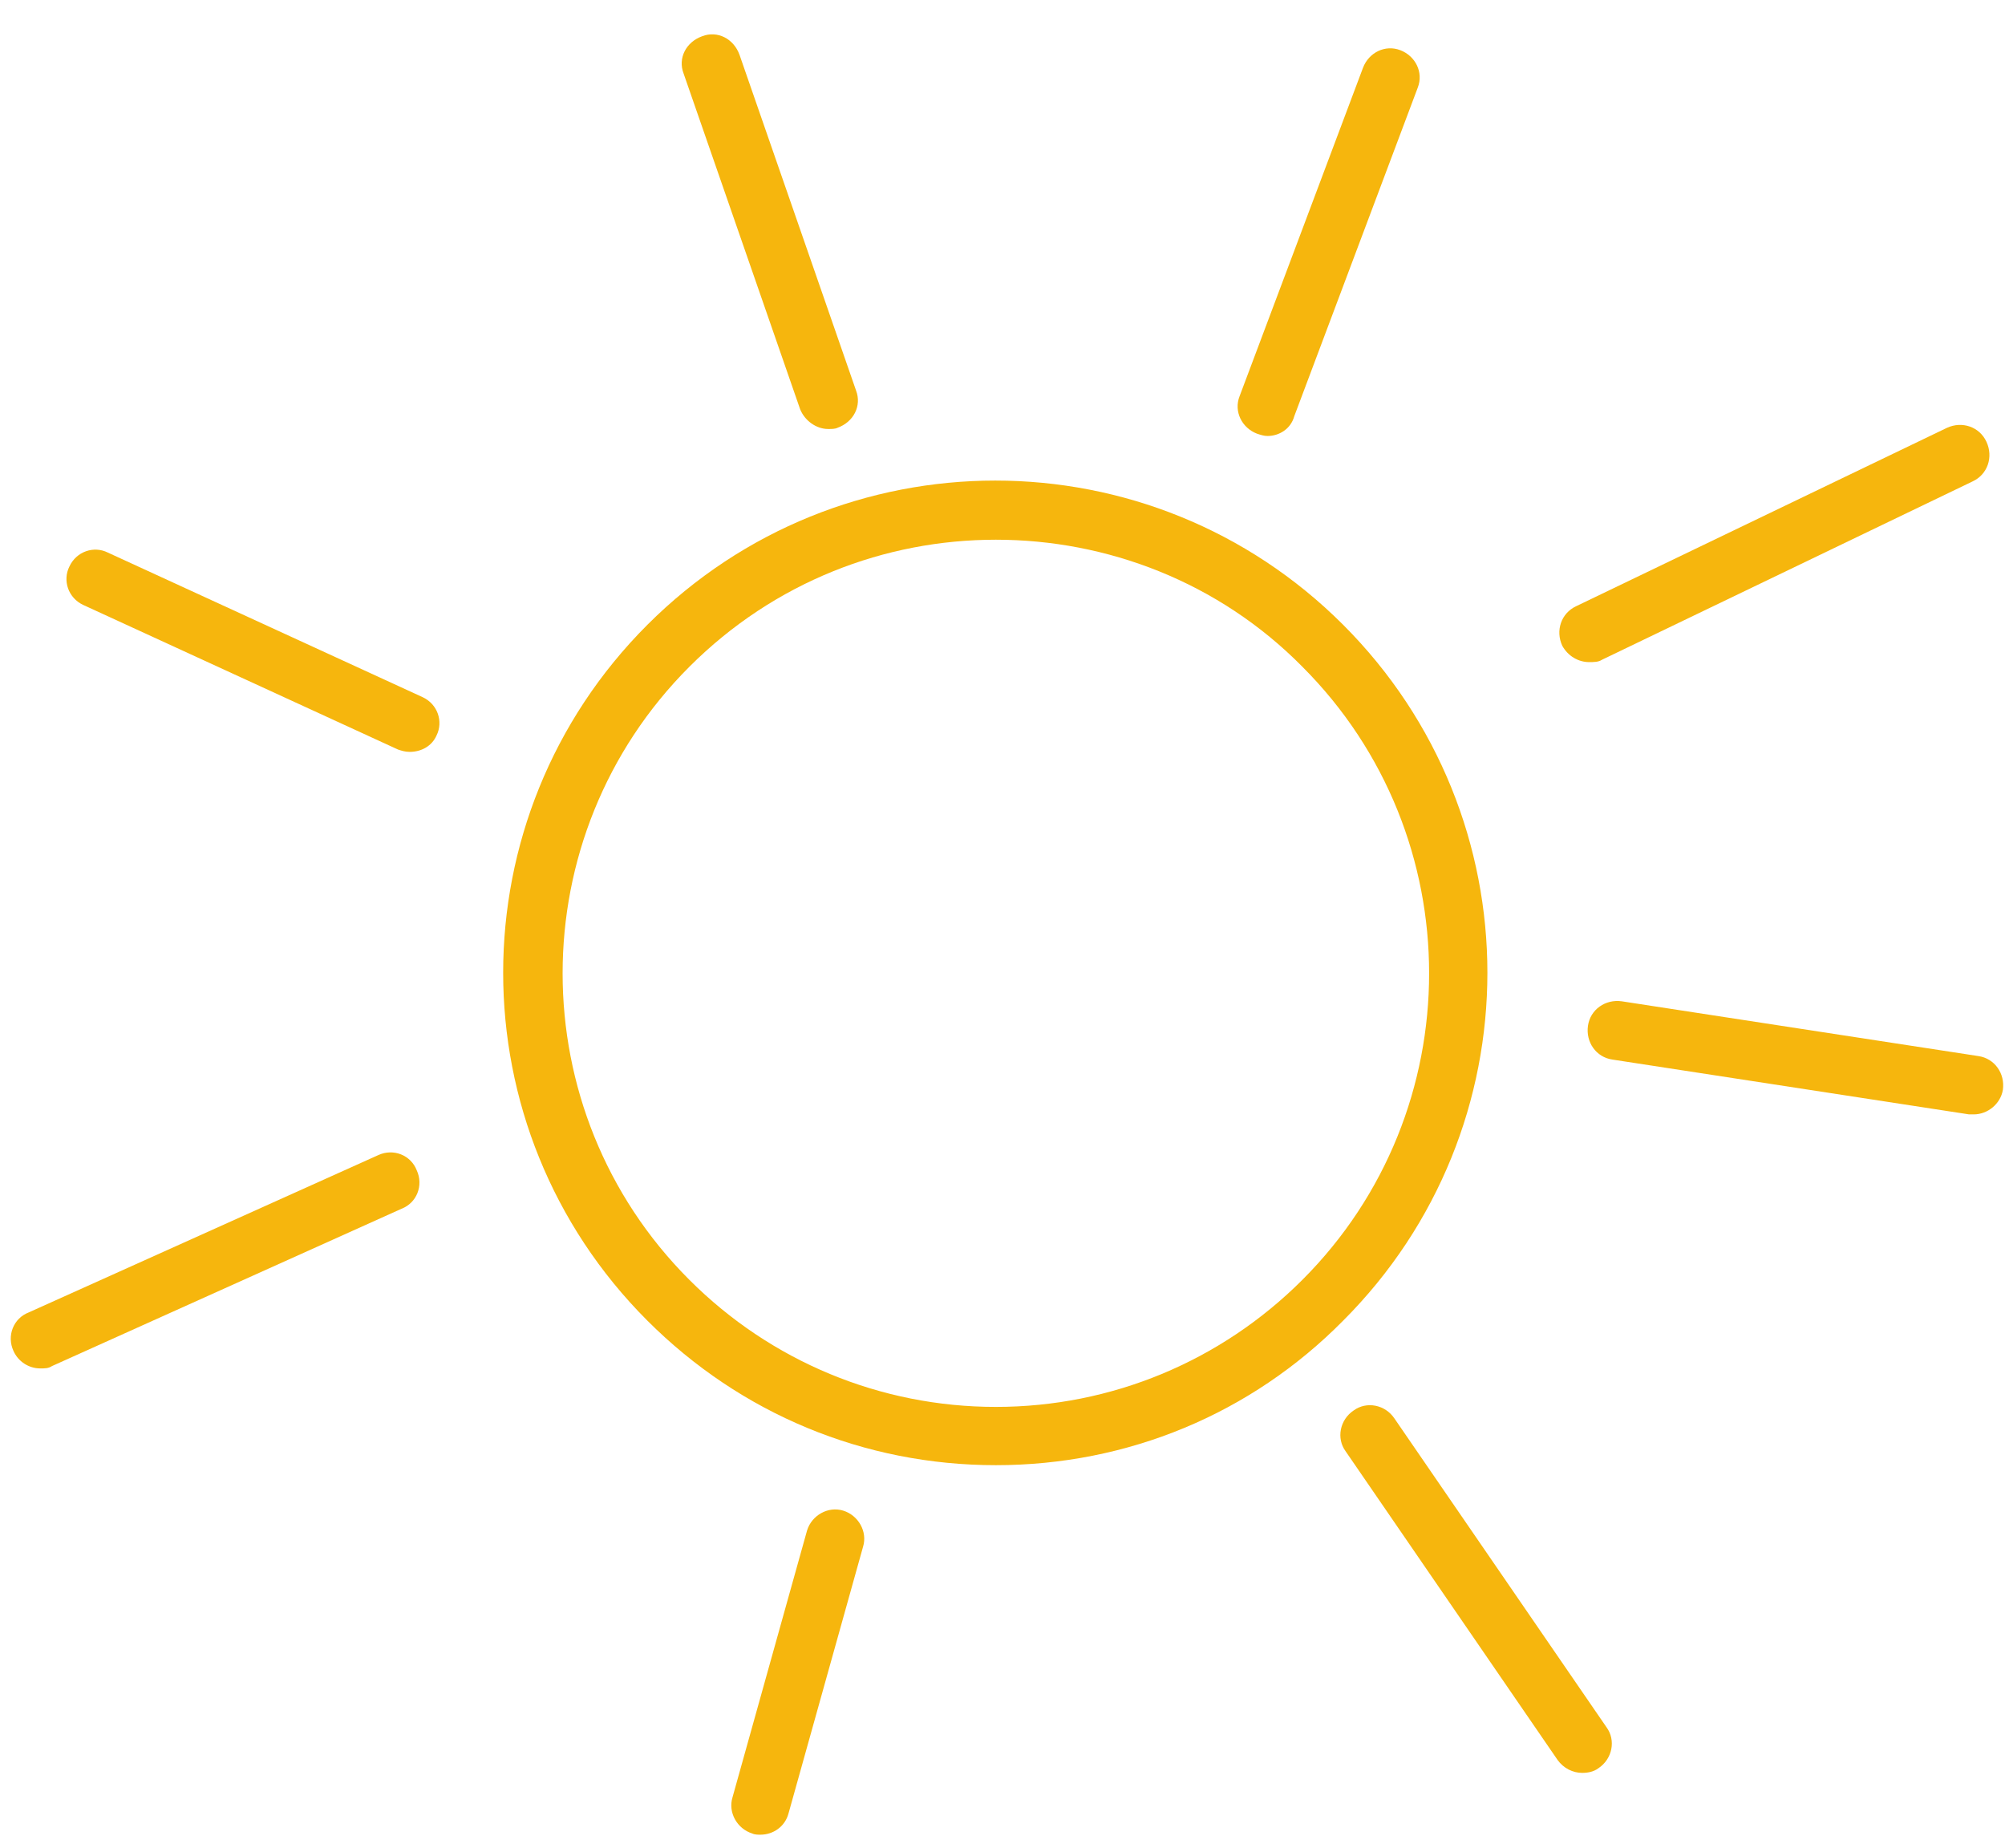 <svg width="51" height="47" viewBox="0 0 51 47" fill="none" xmlns="http://www.w3.org/2000/svg">
<path d="M25.331 37.265C21.981 37.265 18.839 35.961 16.467 33.589C11.576 28.698 11.576 20.783 16.467 15.891C21.359 11 29.274 11 34.165 15.891C39.057 20.783 39.057 28.698 34.165 33.589C31.823 35.961 28.681 37.265 25.331 37.265ZM25.331 13.727C22.515 13.727 19.699 14.794 17.535 16.958C13.236 21.257 13.236 28.253 17.535 32.551C19.61 34.627 22.396 35.783 25.331 35.783C28.266 35.783 31.052 34.627 33.128 32.551C37.426 28.253 37.426 21.257 33.128 16.958C30.993 14.794 28.147 13.727 25.331 13.727Z" fill="#F6B60D"/>
<path d="M21.064 10.911C20.767 10.911 20.471 10.704 20.352 10.407L17.388 1.869C17.239 1.484 17.447 1.069 17.862 0.921C18.247 0.773 18.662 0.98 18.811 1.395L21.775 9.933C21.923 10.318 21.716 10.733 21.301 10.881C21.241 10.911 21.152 10.911 21.064 10.911Z" fill="#F6B60D"/>
<path d="M10.421 19.123C10.303 19.123 10.214 19.093 10.125 19.064L2.121 15.388C1.735 15.21 1.587 14.765 1.765 14.409C1.943 14.024 2.388 13.876 2.743 14.054L10.747 17.73C11.133 17.907 11.281 18.352 11.103 18.708C10.985 18.975 10.718 19.123 10.421 19.123Z" fill="#F6B60D"/>
<path d="M1.024 34.804C0.728 34.804 0.461 34.626 0.343 34.36C0.165 33.974 0.343 33.529 0.728 33.381L9.621 29.379C10.007 29.201 10.451 29.379 10.6 29.765C10.778 30.15 10.6 30.595 10.214 30.743L1.321 34.745C1.232 34.804 1.143 34.804 1.024 34.804Z" fill="#F6B60D"/>
<path d="M19.344 46.663C19.284 46.663 19.195 46.663 19.136 46.633C18.751 46.514 18.514 46.099 18.632 45.714L20.529 38.925C20.648 38.54 21.063 38.303 21.448 38.421C21.834 38.54 22.071 38.955 21.953 39.34L20.055 46.129C19.966 46.455 19.67 46.663 19.344 46.663Z" fill="#F6B60D"/>
<path d="M40.244 45.091C40.007 45.091 39.77 44.972 39.621 44.765L34.226 36.909C33.989 36.583 34.078 36.109 34.434 35.872C34.76 35.635 35.234 35.723 35.471 36.079L40.867 43.935C41.104 44.261 41.015 44.735 40.659 44.972C40.54 45.062 40.392 45.091 40.244 45.091Z" fill="#F6B60D"/>
<path d="M50.204 28.343C50.175 28.343 50.115 28.343 50.086 28.343L41.015 26.949C40.599 26.89 40.333 26.505 40.392 26.09C40.451 25.675 40.837 25.408 41.252 25.467L50.323 26.86C50.738 26.92 51.005 27.305 50.946 27.72C50.886 28.076 50.56 28.343 50.204 28.343Z" fill="#F6B60D"/>
<path d="M40.421 16.84C40.154 16.84 39.887 16.692 39.739 16.425C39.561 16.04 39.709 15.595 40.094 15.417L49.522 10.882C49.907 10.704 50.352 10.852 50.529 11.238C50.707 11.623 50.559 12.068 50.174 12.245L40.747 16.781C40.658 16.84 40.539 16.84 40.421 16.84Z" fill="#F6B60D"/>
<path d="M32.24 11.089C32.151 11.089 32.062 11.059 31.973 11.03C31.588 10.882 31.38 10.466 31.529 10.081L34.671 1.721C34.819 1.336 35.234 1.128 35.62 1.277C36.005 1.425 36.212 1.84 36.064 2.225L32.922 10.585C32.833 10.911 32.536 11.089 32.24 11.089Z" fill="#F6B60D"/>
</svg>
